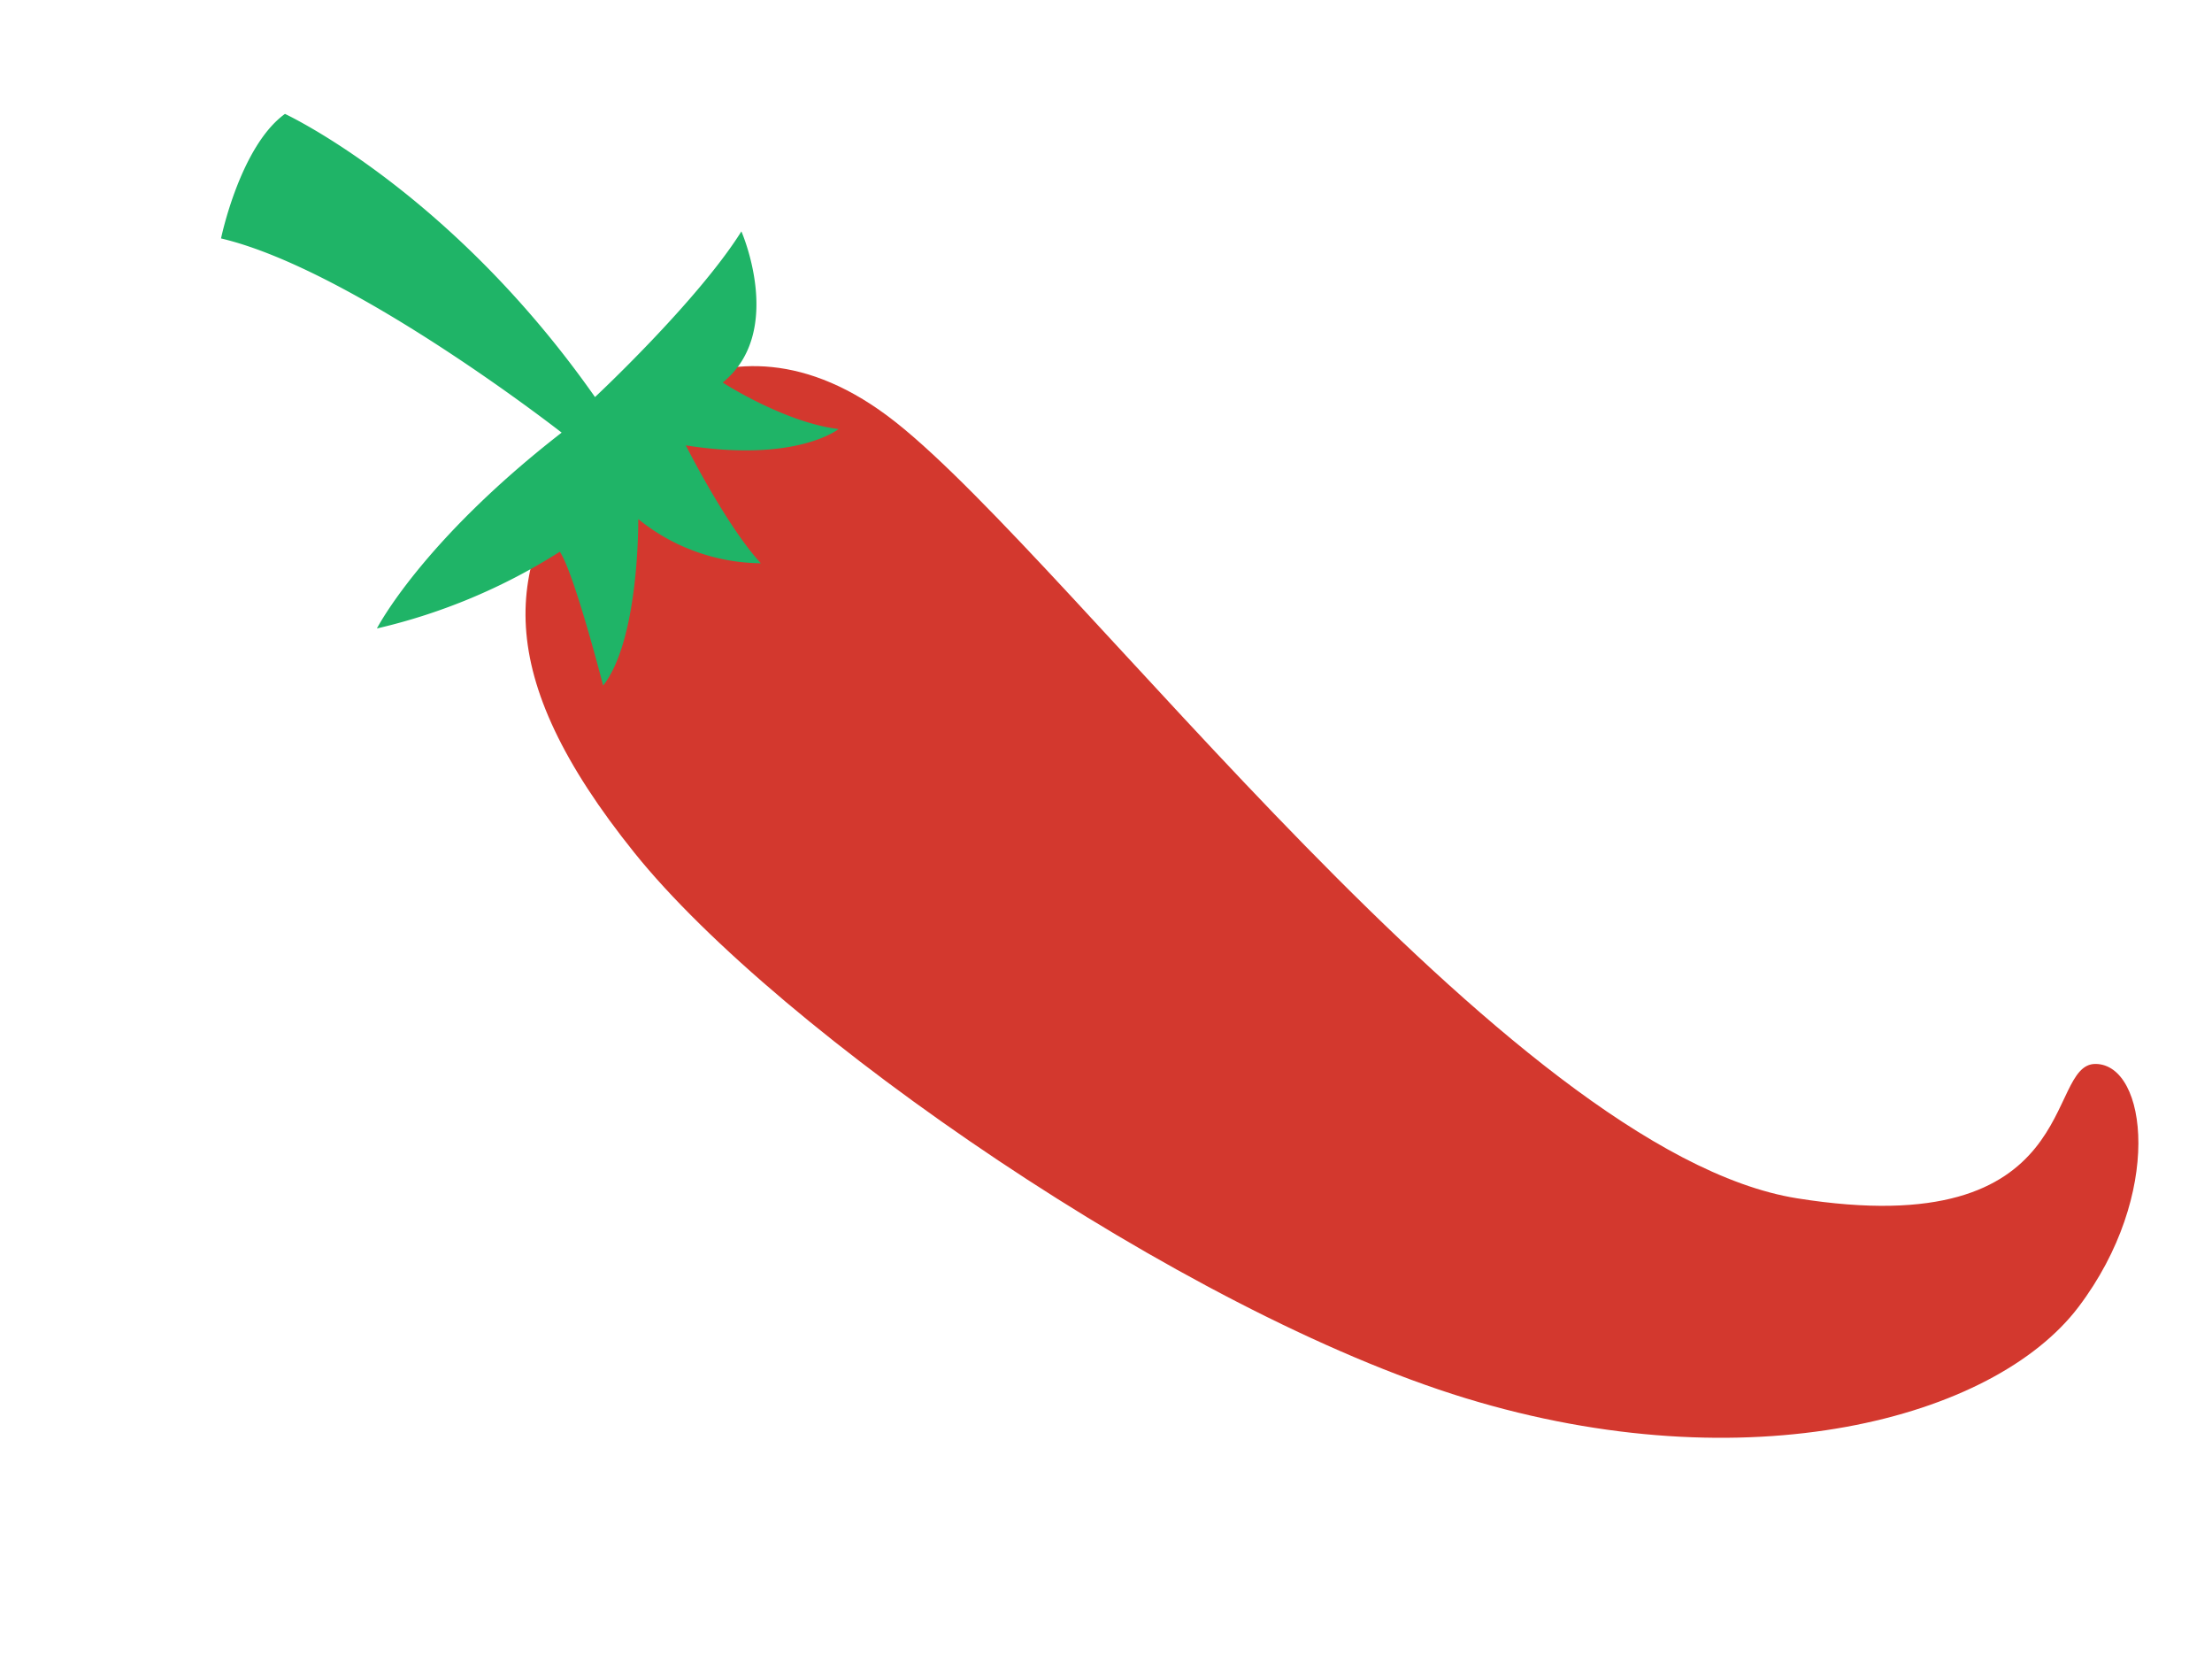<svg xmlns="http://www.w3.org/2000/svg" xmlns:xlink="http://www.w3.org/1999/xlink" width="209.528" height="158.241" viewBox="0 0 209.528 158.241">
  <defs>
    <clipPath id="clip-path">
      <rect id="Rectangle_11" data-name="Rectangle 11" width="204.672" height="64.553" fill="none"/>
    </clipPath>
  </defs>
  <g id="Group_152" data-name="Group 152" transform="translate(32.276 0) rotate(30)">
    <g id="Group_26" data-name="Group 26" transform="translate(0 0)" clip-path="url(#clip-path)">
      <path id="Path_188" data-name="Path 188" d="M20.349,23.362S22.682,3.253,44.089,6.389,128.936,37.227,154.78,27.345,168.631,4.592,172.91,2.184s11.747,7.511,10.1,20.73S164.25,53.158,137.031,59.442,63.37,61.967,43.05,54.079s-24.345-17.5-22.7-30.718" transform="translate(21.427 1.951)" fill="#d3382e"/>
      <path id="Path_189" data-name="Path 189" d="M39.656,20.521S43.533,7.832,43.823,0c0,0,8.372,6.147,5.621,13.281,0,0,6.917.36,11.708-1.671,0,0-1.834,4.756-11.757,8.569,0,0,7.126,4.677,11.735,6.116a18.68,18.68,0,0,1-12.145,2.182s5.805,9.809,5,15.318c0,0-7.722-7.888-9.892-8.925a55.705,55.705,0,0,1-11.37,14.956s-.47-9.221,5.882-24.811c0,0-24.8-3.5-37.136.207,0,0-2.8-8.439-.652-13.24,0,0,17.161-1.551,38.844,8.538" transform="translate(0 0.001)" fill="#1fb467"/>
    </g>
  </g>
</svg>
